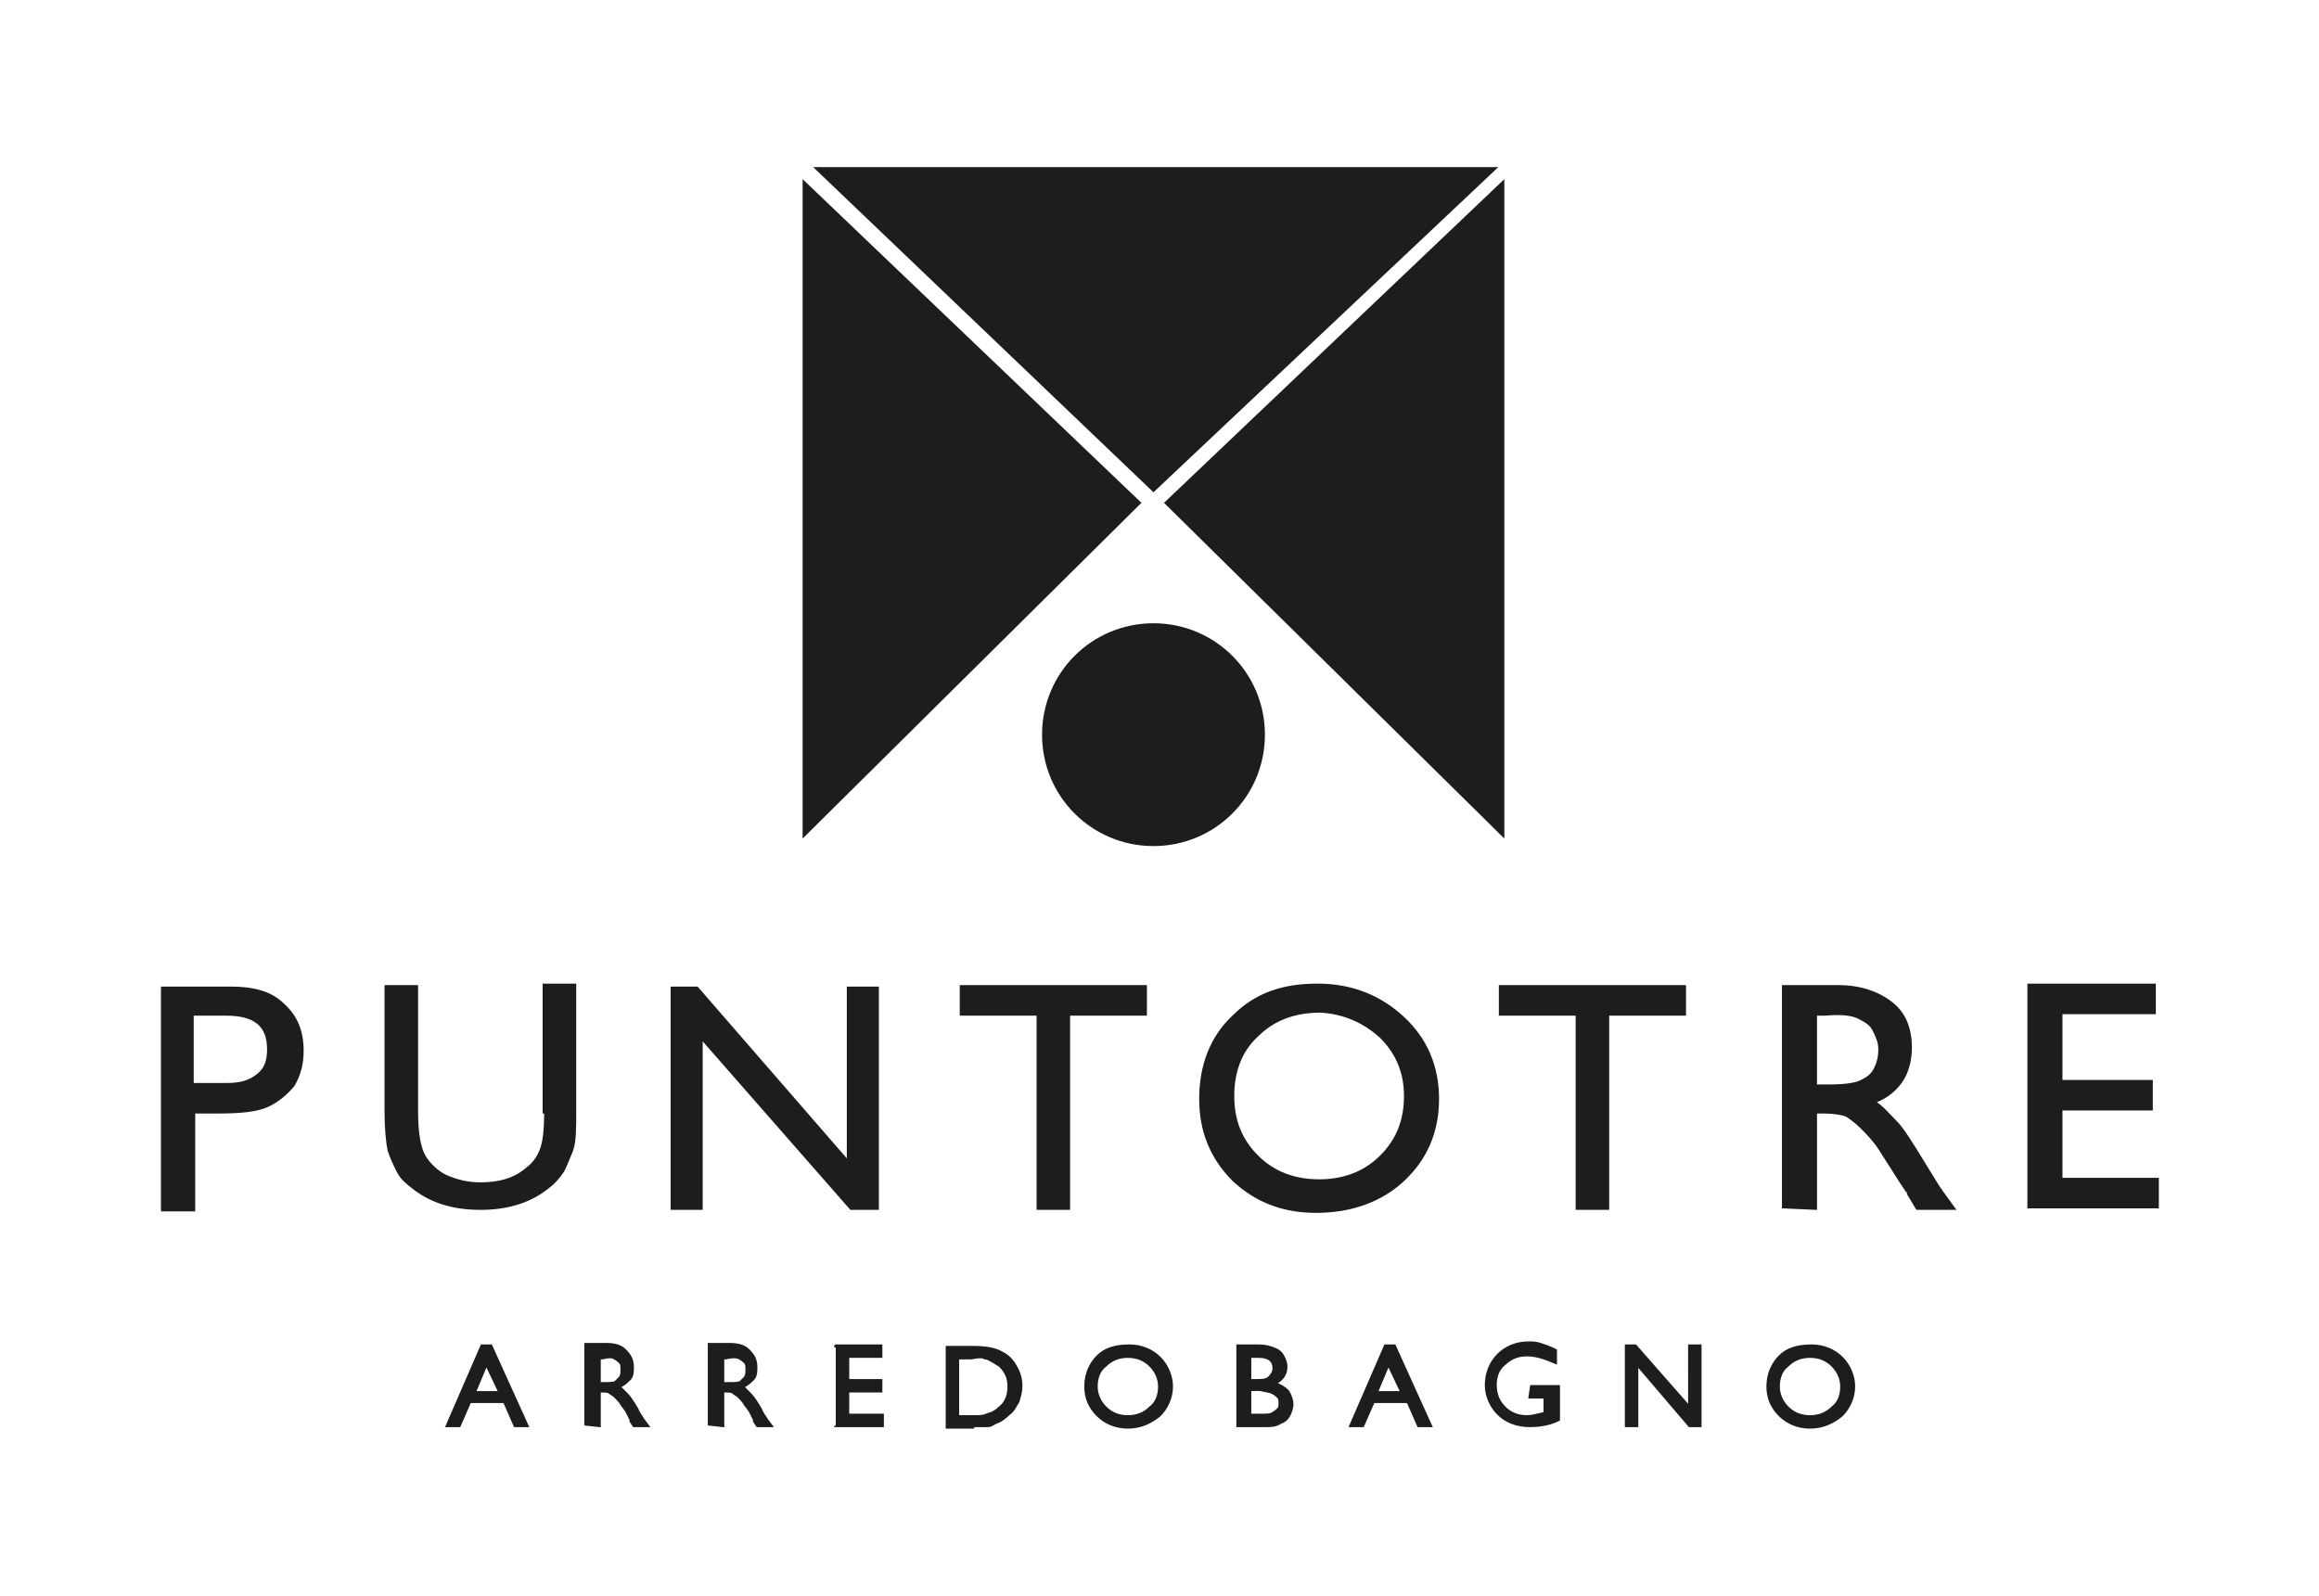 <?xml version="1.0" encoding="utf-8"?>
<!-- Generator: Adobe Illustrator 24.0.3, SVG Export Plug-In . SVG Version: 6.00 Build 0)  -->
<!DOCTYPE svg PUBLIC "-//W3C//DTD SVG 1.1//EN" "http://www.w3.org/Graphics/SVG/1.1/DTD/svg11.dtd">
<svg version="1.1" id="Livello_1" xmlns:x="http://ns.adobe.com/Extensibility/1.0/" xmlns:i="http://ns.adobe.com/AdobeIllustrator/10.0/" xmlns:graph="http://ns.adobe.com/Graphs/1.0/"
	 xmlns="http://www.w3.org/2000/svg" xmlns:xlink="http://www.w3.org/1999/xlink" x="0px" y="0px" viewBox="0 0 154 106"
	 style="enable-background:new 0 0 154 106;" xml:space="preserve">
<style type="text/css">
	.st0{fill:#1D1D1B;}
	.st1{clip-path:url(#SVGID_2_);fill:#1D1D1B;}
	.st2{clip-path:url(#SVGID_4_);fill:#1D1D1B;}
	.st3{clip-path:url(#SVGID_6_);fill:none;stroke:#1D1D1B;stroke-width:0.129;stroke-miterlimit:2.866;}
	.st4{clip-path:url(#SVGID_8_);fill:#1D1D1B;}
	.st5{clip-path:url(#SVGID_10_);fill:none;stroke:#1D1D1B;stroke-width:0.193;stroke-miterlimit:2.866;}
</style>
<polygon class="st0" points="75.8,33.4 53.3,11.9 53.3,55.7 "/>
<polygon class="st0" points="99.9,55.7 99.9,11.9 77.3,33.4 "/>
<g>
	<g>
		<defs>
			<rect id="SVGID_1_" x="10.7" y="11.1" width="132.7" height="83.8"/>
		</defs>
		<clipPath id="SVGID_2_">
			<use xlink:href="#SVGID_1_"  style="overflow:visible;"/>
		</clipPath>
		<path class="st1" d="M76.6,56.2c4.1,0,7.4-3.3,7.4-7.4c0-4.1-3.3-7.4-7.4-7.4c-4.1,0-7.4,3.3-7.4,7.4
			C69.2,52.9,72.5,56.2,76.6,56.2"/>
	</g>
	<g>
		<defs>
			<rect id="SVGID_3_" x="10.7" y="11.1" width="132.7" height="83.8"/>
		</defs>
		<clipPath id="SVGID_4_">
			<use xlink:href="#SVGID_3_"  style="overflow:visible;"/>
		</clipPath>
		<path class="st2" d="M134.7,80.2h8.6v-1.9h-6.4v-4.6h6v-1.9h-6v-4.5h6.2v-1.9h-8.4L134.7,80.2L134.7,80.2z M123.4,67.6
			c0.4,0.2,0.8,0.4,1,0.8c0.2,0.4,0.4,0.8,0.4,1.3s-0.1,0.9-0.3,1.3c-0.2,0.4-0.5,0.6-0.9,0.8s-1.1,0.3-2.2,0.3h-0.8v-4.7h0.6
			C122.3,67.3,123,67.4,123.4,67.6 M120.6,80.3v-6.4h0.5c0.7,0,1.2,0.1,1.5,0.2c0.3,0.2,0.6,0.4,1,0.8c0.4,0.4,0.8,0.8,1.2,1.4
			l0.7,1.1l0.7,1.1l0.4,0.6c0.1,0.1,0.1,0.1,0.1,0.2l0.6,1h2.5l-0.8-1.1c-0.3-0.4-0.7-1.1-1.2-1.9c-0.8-1.3-1.4-2.3-1.9-2.8
			s-0.9-1-1.4-1.3c0.8-0.3,1.4-0.8,1.8-1.4c0.4-0.6,0.6-1.4,0.6-2.2c0-1.3-0.4-2.3-1.3-3c-0.9-0.7-2.1-1.1-3.5-1.1h-3.7v14.7
			L120.6,80.3L120.6,80.3z M99.6,67.4h5.1v12.9h2.1V67.4h5.1v-1.9H99.6L99.6,67.4L99.6,67.4z M91.7,68.9c1.1,1.1,1.6,2.4,1.6,3.9
			c0,1.6-0.5,2.9-1.6,4s-2.5,1.6-4.1,1.6s-3-0.5-4.1-1.6s-1.6-2.4-1.6-4s0.5-3,1.6-4c1.1-1.1,2.5-1.6,4.2-1.6
			C89.3,67.3,90.6,67.9,91.7,68.9 M81.9,67.5c-1.5,1.4-2.2,3.3-2.2,5.5c0,2.1,0.7,3.9,2.2,5.4c1.5,1.4,3.3,2.1,5.5,2.1
			c2.3,0,4.3-0.7,5.8-2.1c1.5-1.4,2.3-3.2,2.3-5.4s-0.8-4-2.3-5.4s-3.4-2.2-5.7-2.2S83.4,66,81.9,67.5 M63.8,67.4h5.1v12.9H71V67.4
			h5.1v-1.9H63.8L63.8,67.4L63.8,67.4z M56.2,77l-9.9-11.4h-1.7v14.7h2V69l9.9,11.3h1.8V65.6h-2V77H56.2z M36.2,73.9
			c0,1.2-0.1,2-0.3,2.5c-0.2,0.5-0.5,0.9-0.9,1.2c-0.8,0.7-1.8,1-3.1,1c-0.9,0-1.6-0.2-2.3-0.5c-0.6-0.3-1.1-0.8-1.4-1.3
			s-0.5-1.5-0.5-2.9v-8.4h-2.1v8.3c0,1.2,0.1,2.1,0.2,2.6c0.2,0.6,0.4,1,0.6,1.4s0.5,0.7,0.9,1c1.2,1,2.7,1.5,4.6,1.5
			s3.4-0.5,4.6-1.5c0.4-0.3,0.6-0.6,0.9-1c0.2-0.4,0.4-0.9,0.6-1.4c0.2-0.6,0.2-1.4,0.2-2.6v-8.4h-2.1v8.5H36.2z M17.8,69.7
			c0,0.8-0.2,1.3-0.7,1.7S16,72,15.1,72h-2.3v-4.6H15C16.9,67.4,17.8,68.1,17.8,69.7 M12.9,80.3v-6.4h1.6c1.4,0,2.5-0.1,3.2-0.4
			c0.7-0.3,1.3-0.8,1.8-1.4c0.4-0.7,0.6-1.4,0.6-2.3c0-1.3-0.4-2.3-1.3-3.1c-0.8-0.8-2-1.1-3.4-1.1h-4.7v14.8h2.2V80.3z"/>
	</g>
	<g>
		<defs>
			<rect id="SVGID_5_" x="10.7" y="11.1" width="132.7" height="83.8"/>
		</defs>
		<clipPath id="SVGID_6_">
			<use xlink:href="#SVGID_5_"  style="overflow:visible;"/>
		</clipPath>
		<path class="st3" d="M134.7,80.2h8.6v-1.9h-6.4v-4.6h6v-1.9h-6v-4.5h6.2v-1.9h-8.4L134.7,80.2L134.7,80.2z M123.4,67.6
			c0.4,0.2,0.8,0.4,1,0.8c0.2,0.4,0.4,0.8,0.4,1.3s-0.1,0.9-0.3,1.3c-0.2,0.4-0.5,0.6-0.9,0.8s-1.1,0.3-2.2,0.3h-0.8v-4.7h0.6
			C122.3,67.3,123,67.4,123.4,67.6z M120.6,80.3v-6.4h0.5c0.7,0,1.2,0.1,1.5,0.2c0.3,0.2,0.6,0.4,1,0.8c0.4,0.4,0.8,0.8,1.2,1.4
			l0.7,1.1l0.7,1.1l0.4,0.6c0.1,0.1,0.1,0.1,0.1,0.2l0.6,1h2.5l-0.8-1.1c-0.3-0.4-0.7-1.1-1.2-1.9c-0.8-1.3-1.4-2.3-1.9-2.8
			s-0.9-1-1.4-1.3c0.8-0.3,1.4-0.8,1.8-1.4c0.4-0.6,0.6-1.4,0.6-2.2c0-1.3-0.4-2.3-1.3-3c-0.9-0.7-2.1-1.1-3.5-1.1h-3.7v14.7
			L120.6,80.3L120.6,80.3z M99.6,67.4h5.1v12.9h2.1V67.4h5.1v-1.9H99.6L99.6,67.4L99.6,67.4z M91.7,68.9c1.1,1.1,1.6,2.4,1.6,3.9
			c0,1.6-0.5,2.9-1.6,4s-2.5,1.6-4.1,1.6s-3-0.5-4.1-1.6s-1.6-2.4-1.6-4s0.5-3,1.6-4c1.1-1.1,2.5-1.6,4.2-1.6
			C89.3,67.3,90.6,67.9,91.7,68.9z M81.9,67.5c-1.5,1.4-2.2,3.3-2.2,5.5c0,2.1,0.7,3.9,2.2,5.4c1.5,1.4,3.3,2.1,5.5,2.1
			c2.3,0,4.3-0.7,5.8-2.1c1.5-1.4,2.3-3.2,2.3-5.4s-0.8-4-2.3-5.4s-3.4-2.2-5.7-2.2S83.4,66,81.9,67.5z M63.8,67.4h5.1v12.9H71V67.4
			h5.1v-1.9H63.8L63.8,67.4L63.8,67.4z M56.2,77l-9.9-11.4h-1.7v14.7h2V69l9.9,11.3h1.8V65.6h-2V77H56.2z M36.2,73.9
			c0,1.2-0.1,2-0.3,2.5c-0.2,0.5-0.5,0.9-0.9,1.2c-0.8,0.7-1.8,1-3.1,1c-0.9,0-1.6-0.2-2.3-0.5c-0.6-0.3-1.1-0.8-1.4-1.3
			s-0.5-1.5-0.5-2.9v-8.4h-2.1v8.3c0,1.2,0.1,2.1,0.2,2.6c0.2,0.6,0.4,1,0.6,1.4s0.5,0.7,0.9,1c1.2,1,2.7,1.5,4.6,1.5
			s3.4-0.5,4.6-1.5c0.4-0.3,0.6-0.6,0.9-1c0.2-0.4,0.4-0.9,0.6-1.4c0.2-0.6,0.2-1.4,0.2-2.6v-8.4h-2.1v8.5H36.2z M17.8,69.7
			c0,0.8-0.2,1.3-0.7,1.7S16,72,15.1,72h-2.3v-4.6H15C16.9,67.4,17.8,68.1,17.8,69.7z M12.9,80.3v-6.4h1.6c1.4,0,2.5-0.1,3.2-0.4
			c0.7-0.3,1.3-0.8,1.8-1.4c0.4-0.7,0.6-1.4,0.6-2.3c0-1.3-0.4-2.3-1.3-3.1c-0.8-0.8-2-1.1-3.4-1.1h-4.7v14.8h2.2V80.3z"/>
	</g>
	<g>
		<defs>
			<rect id="SVGID_7_" x="10.7" y="11.1" width="132.7" height="83.8"/>
		</defs>
		<clipPath id="SVGID_8_">
			<use xlink:href="#SVGID_7_"  style="overflow:visible;"/>
		</clipPath>
		<path class="st4" d="M121.7,90.7c0.4,0.4,0.6,0.9,0.6,1.4c0,0.6-0.2,1.1-0.6,1.4c-0.4,0.4-0.9,0.6-1.5,0.6s-1.1-0.2-1.5-0.6
			c-0.4-0.4-0.6-0.9-0.6-1.4c0-0.6,0.2-1.1,0.6-1.4c0.4-0.4,0.9-0.6,1.5-0.6C120.8,90.1,121.3,90.3,121.7,90.7 M118.2,90.1
			c-0.5,0.5-0.8,1.2-0.8,2s0.3,1.4,0.8,1.9s1.2,0.8,2,0.8s1.5-0.3,2.1-0.8c0.5-0.5,0.8-1.2,0.8-1.9s-0.3-1.4-0.8-1.9s-1.2-0.8-2-0.8
			C119.4,89.4,118.7,89.6,118.2,90.1 M112.2,93.5l-3.6-4.1H108v5.3h0.7v-4.1l3.5,4.1h0.7v-5.3h-0.7V93.5z M101.6,92.8h1v1.1h-0.1
			c-0.4,0.1-0.8,0.2-1.1,0.2c-0.6,0-1.1-0.2-1.5-0.6c-0.4-0.4-0.6-0.9-0.6-1.5s0.2-1.1,0.6-1.4c0.4-0.4,0.9-0.6,1.5-0.6
			s1.2,0.2,1.9,0.5v-0.8c-0.4-0.2-0.7-0.3-1-0.4c-0.3-0.1-0.5-0.1-0.8-0.1c-0.8,0-1.5,0.3-2,0.8s-0.8,1.2-0.8,2
			c0,0.7,0.3,1.4,0.8,1.9s1.2,0.8,2.1,0.8c0.6,0,1.3-0.1,1.9-0.4v-2.2h-1.8L101.6,92.8L101.6,92.8z M91.4,92.5l0.8-1.9l0.9,1.9H91.4
			z M89.7,94.7h0.8l0.7-1.6h2.3l0.7,1.6H95l-2.4-5.3H92L89.7,94.7z M84.5,92.5c0.2,0.1,0.3,0.2,0.4,0.3c0.1,0.1,0.1,0.3,0.1,0.4
			c0,0.2,0,0.3-0.1,0.4c-0.1,0.1-0.2,0.2-0.4,0.3C84.4,94,84.1,94,83.7,94H83v-1.7h0.7C84.1,92.4,84.3,92.4,84.5,92.5 M84.6,90.9
			c0,0.2-0.1,0.4-0.3,0.6c-0.2,0.2-0.5,0.2-0.9,0.2H83v-1.6h0.6C84.3,90.1,84.6,90.4,84.6,90.9 M85,94.5c0.3-0.1,0.5-0.3,0.6-0.5
			s0.2-0.5,0.2-0.7c0-0.3-0.1-0.6-0.3-0.9c-0.2-0.2-0.5-0.4-0.9-0.5c0.5-0.2,0.8-0.6,0.8-1.1c0-0.3-0.1-0.5-0.2-0.7
			c-0.1-0.2-0.3-0.4-0.6-0.5c-0.2-0.1-0.6-0.2-1-0.2h-1.4v5.3H84C84.4,94.7,84.7,94.7,85,94.5 M76.4,90.7c0.4,0.4,0.6,0.9,0.6,1.4
			c0,0.6-0.2,1.1-0.6,1.4c-0.4,0.4-0.9,0.6-1.5,0.6s-1.1-0.2-1.5-0.6c-0.4-0.4-0.6-0.9-0.6-1.4c0-0.6,0.2-1.1,0.6-1.4
			c0.4-0.4,0.9-0.6,1.5-0.6C75.5,90.1,76,90.3,76.4,90.7 M72.9,90.1c-0.5,0.5-0.8,1.2-0.8,2s0.3,1.4,0.8,1.9s1.2,0.8,2,0.8
			s1.5-0.3,2.1-0.8c0.5-0.5,0.8-1.2,0.8-1.9s-0.3-1.4-0.8-1.9s-1.2-0.8-2-0.8C74.1,89.4,73.4,89.6,72.9,90.1 M65.4,90.2
			c0.2,0,0.3,0.1,0.5,0.2c0.2,0.1,0.3,0.2,0.5,0.3c0.4,0.4,0.6,0.8,0.6,1.4c0,0.6-0.2,1.1-0.6,1.4c-0.1,0.1-0.2,0.2-0.4,0.3
			c-0.1,0.1-0.3,0.1-0.5,0.2c-0.2,0.1-0.5,0.1-0.9,0.1h-1v-3.9h0.9C65,90.1,65.3,90.1,65.4,90.2 M64.6,94.7c0.5,0,0.8,0,1,0
			c0.2,0,0.3-0.1,0.5-0.2c0.3-0.1,0.6-0.3,0.9-0.6c0.3-0.2,0.4-0.5,0.6-0.8c0.1-0.3,0.2-0.7,0.2-1c0-0.5-0.1-0.9-0.4-1.4
			s-0.6-0.7-1-0.9s-1-0.3-1.7-0.3h-1.8v5.3h1.7V94.7z M55.5,94.7h3.1V94h-2.3v-1.6h2.2v-0.7h-2.2v-1.6h2.2v-0.7h-3
			C55.5,89.4,55.5,94.7,55.5,94.7z M49.1,90.2c0.2,0.1,0.3,0.2,0.4,0.3s0.1,0.3,0.1,0.5s0,0.3-0.1,0.5c-0.1,0.1-0.2,0.2-0.3,0.3
			c-0.1,0.1-0.4,0.1-0.8,0.1H48v-1.7h0.2C48.6,90.1,48.9,90.1,49.1,90.2 M48,94.7v-2.3h0.2c0.2,0,0.4,0,0.5,0.1s0.2,0.1,0.4,0.3
			c0.1,0.1,0.3,0.3,0.4,0.5l0.3,0.4l0.2,0.4l0.1,0.2v0.1l0.2,0.3h0.9l-0.3-0.4c-0.1-0.2-0.3-0.4-0.4-0.7c-0.3-0.5-0.5-0.8-0.7-1
			s-0.3-0.3-0.5-0.5c0.3-0.1,0.5-0.3,0.7-0.5s0.2-0.5,0.2-0.8c0-0.5-0.2-0.8-0.5-1.1s-0.7-0.4-1.3-0.4h-1.3v5.3L48,94.7L48,94.7z
			 M40.8,90.2c0.2,0.1,0.3,0.2,0.4,0.3s0.1,0.3,0.1,0.5s0,0.3-0.1,0.5c-0.1,0.1-0.2,0.2-0.3,0.3c-0.1,0.1-0.4,0.1-0.8,0.1h-0.3v-1.7
			H40C40.4,90.1,40.7,90.1,40.8,90.2 M39.8,94.7v-2.3H40c0.2,0,0.4,0,0.5,0.1s0.2,0.1,0.4,0.3c0.1,0.1,0.3,0.3,0.4,0.5l0.3,0.4
			l0.2,0.4l0.1,0.2v0.1l0.2,0.3H43l-0.3-0.4c-0.1-0.2-0.3-0.4-0.4-0.7c-0.3-0.5-0.5-0.8-0.7-1s-0.3-0.3-0.5-0.5
			c0.3-0.1,0.5-0.3,0.7-0.5s0.2-0.5,0.2-0.8c0-0.5-0.2-0.8-0.5-1.1s-0.7-0.4-1.3-0.4h-1.3v5.3L39.8,94.7L39.8,94.7z M31.5,92.5
			l0.8-1.9l0.9,1.9H31.5z M29.7,94.7h0.8l0.7-1.6h2.3l0.7,1.6H35l-2.4-5.3H32L29.7,94.7z"/>
	</g>
	<g>
		<defs>
			<rect id="SVGID_9_" x="10.7" y="11.1" width="132.7" height="83.8"/>
		</defs>
		<clipPath id="SVGID_10_">
			<use xlink:href="#SVGID_9_"  style="overflow:visible;"/>
		</clipPath>
		<path class="st5" d="M121.7,90.7c0.4,0.4,0.6,0.9,0.6,1.4c0,0.6-0.2,1.1-0.6,1.4c-0.4,0.4-0.9,0.6-1.5,0.6s-1.1-0.2-1.5-0.6
			c-0.4-0.4-0.6-0.9-0.6-1.4c0-0.6,0.2-1.1,0.6-1.4c0.4-0.4,0.9-0.6,1.5-0.6C120.8,90.1,121.3,90.3,121.7,90.7z M118.2,90.1
			c-0.5,0.5-0.8,1.2-0.8,2s0.3,1.4,0.8,1.9s1.2,0.8,2,0.8s1.5-0.3,2.1-0.8c0.5-0.5,0.8-1.2,0.8-1.9s-0.3-1.4-0.8-1.9s-1.2-0.8-2-0.8
			C119.4,89.4,118.7,89.6,118.2,90.1z M112.2,93.5l-3.6-4.1H108v5.3h0.7v-4.1l3.5,4.1h0.7v-5.3h-0.7V93.5z M101.6,92.8h1v1.1h-0.1
			c-0.4,0.1-0.8,0.2-1.1,0.2c-0.6,0-1.1-0.2-1.5-0.6c-0.4-0.4-0.6-0.9-0.6-1.5s0.2-1.1,0.6-1.4c0.4-0.4,0.9-0.6,1.5-0.6
			s1.2,0.2,1.9,0.5v-0.8c-0.4-0.2-0.7-0.3-1-0.4c-0.3-0.1-0.5-0.1-0.8-0.1c-0.8,0-1.5,0.3-2,0.8s-0.8,1.2-0.8,2
			c0,0.7,0.3,1.4,0.8,1.9s1.2,0.8,2.1,0.8c0.6,0,1.3-0.1,1.9-0.4v-2.2h-1.8L101.6,92.8L101.6,92.8z M91.4,92.5l0.8-1.9l0.9,1.9H91.4
			z M89.7,94.7h0.8l0.7-1.6h2.3l0.7,1.6H95l-2.4-5.3H92L89.7,94.7z M84.5,92.5c0.2,0.1,0.3,0.2,0.4,0.3c0.1,0.1,0.1,0.3,0.1,0.4
			c0,0.2,0,0.3-0.1,0.4c-0.1,0.1-0.2,0.2-0.4,0.3C84.4,94,84.1,94,83.7,94H83v-1.7h0.7C84.1,92.4,84.3,92.4,84.5,92.5z M84.6,90.9
			c0,0.2-0.1,0.4-0.3,0.6c-0.2,0.2-0.5,0.2-0.9,0.2H83v-1.6h0.6C84.3,90.1,84.6,90.4,84.6,90.9z M85,94.5c0.3-0.1,0.5-0.3,0.6-0.5
			s0.2-0.5,0.2-0.7c0-0.3-0.1-0.6-0.3-0.9c-0.2-0.2-0.5-0.4-0.9-0.5c0.5-0.2,0.8-0.6,0.8-1.1c0-0.3-0.1-0.5-0.2-0.7
			c-0.1-0.2-0.3-0.4-0.6-0.5c-0.2-0.1-0.6-0.2-1-0.2h-1.4v5.3H84C84.4,94.7,84.7,94.7,85,94.5z M76.4,90.7c0.4,0.4,0.6,0.9,0.6,1.4
			c0,0.6-0.2,1.1-0.6,1.4c-0.4,0.4-0.9,0.6-1.5,0.6s-1.1-0.2-1.5-0.6c-0.4-0.4-0.6-0.9-0.6-1.4c0-0.6,0.2-1.1,0.6-1.4
			c0.4-0.4,0.9-0.6,1.5-0.6C75.5,90.1,76,90.3,76.4,90.7z M72.9,90.1c-0.5,0.5-0.8,1.2-0.8,2s0.3,1.4,0.8,1.9s1.2,0.8,2,0.8
			s1.5-0.3,2.1-0.8c0.5-0.5,0.8-1.2,0.8-1.9s-0.3-1.4-0.8-1.9s-1.2-0.8-2-0.8C74.1,89.4,73.4,89.6,72.9,90.1z M65.4,90.2
			c0.2,0,0.3,0.1,0.5,0.2c0.2,0.1,0.3,0.2,0.5,0.3c0.4,0.4,0.6,0.8,0.6,1.4c0,0.6-0.2,1.1-0.6,1.4c-0.1,0.1-0.2,0.2-0.4,0.3
			c-0.1,0.1-0.3,0.1-0.5,0.2c-0.2,0.1-0.5,0.1-0.9,0.1h-1v-3.9h0.9C65,90.1,65.3,90.1,65.4,90.2z M64.6,94.7c0.5,0,0.8,0,1,0
			c0.2,0,0.3-0.1,0.5-0.2c0.3-0.1,0.6-0.3,0.9-0.6c0.3-0.2,0.4-0.5,0.6-0.8c0.1-0.3,0.2-0.7,0.2-1c0-0.5-0.1-0.9-0.4-1.4
			s-0.6-0.7-1-0.9s-1-0.3-1.7-0.3h-1.8v5.3h1.7V94.7z M55.5,94.7h3.1V94h-2.3v-1.6h2.2v-0.7h-2.2v-1.6h2.2v-0.7h-3
			C55.5,89.4,55.5,94.7,55.5,94.7z M49.1,90.2c0.2,0.1,0.3,0.2,0.4,0.3s0.1,0.3,0.1,0.5s0,0.3-0.1,0.5c-0.1,0.1-0.2,0.2-0.3,0.3
			c-0.1,0.1-0.4,0.1-0.8,0.1H48v-1.7h0.2C48.6,90.1,48.9,90.1,49.1,90.2z M48,94.7v-2.3h0.2c0.2,0,0.4,0,0.5,0.1s0.2,0.1,0.4,0.3
			c0.1,0.1,0.3,0.3,0.4,0.5l0.3,0.4l0.2,0.4l0.1,0.2v0.1l0.2,0.3h0.9l-0.3-0.4c-0.1-0.2-0.3-0.4-0.4-0.7c-0.3-0.5-0.5-0.8-0.7-1
			s-0.3-0.3-0.5-0.5c0.3-0.1,0.5-0.3,0.7-0.5s0.2-0.5,0.2-0.8c0-0.5-0.2-0.8-0.5-1.1s-0.7-0.4-1.3-0.4h-1.3v5.3L48,94.7L48,94.7z
			 M40.8,90.2c0.2,0.1,0.3,0.2,0.4,0.3s0.1,0.3,0.1,0.5s0,0.3-0.1,0.5c-0.1,0.1-0.2,0.2-0.3,0.3c-0.1,0.1-0.4,0.1-0.8,0.1h-0.3v-1.7
			H40C40.4,90.1,40.7,90.1,40.8,90.2z M39.8,94.7v-2.3H40c0.2,0,0.4,0,0.5,0.1s0.2,0.1,0.4,0.3c0.1,0.1,0.3,0.3,0.4,0.5l0.3,0.4
			l0.2,0.4l0.1,0.2v0.1l0.2,0.3H43l-0.3-0.4c-0.1-0.2-0.3-0.4-0.4-0.7c-0.3-0.5-0.5-0.8-0.7-1s-0.3-0.3-0.5-0.5
			c0.3-0.1,0.5-0.3,0.7-0.5s0.2-0.5,0.2-0.8c0-0.5-0.2-0.8-0.5-1.1s-0.7-0.4-1.3-0.4h-1.3v5.3L39.8,94.7L39.8,94.7z M31.5,92.5
			l0.8-1.9l0.9,1.9H31.5z M29.7,94.7h0.8l0.7-1.6h2.3l0.7,1.6H35l-2.4-5.3H32L29.7,94.7z"/>
	</g>
</g>
<polygon class="st0" points="54,11.1 76.6,32.7 99.5,11.1 "/>
</svg>
